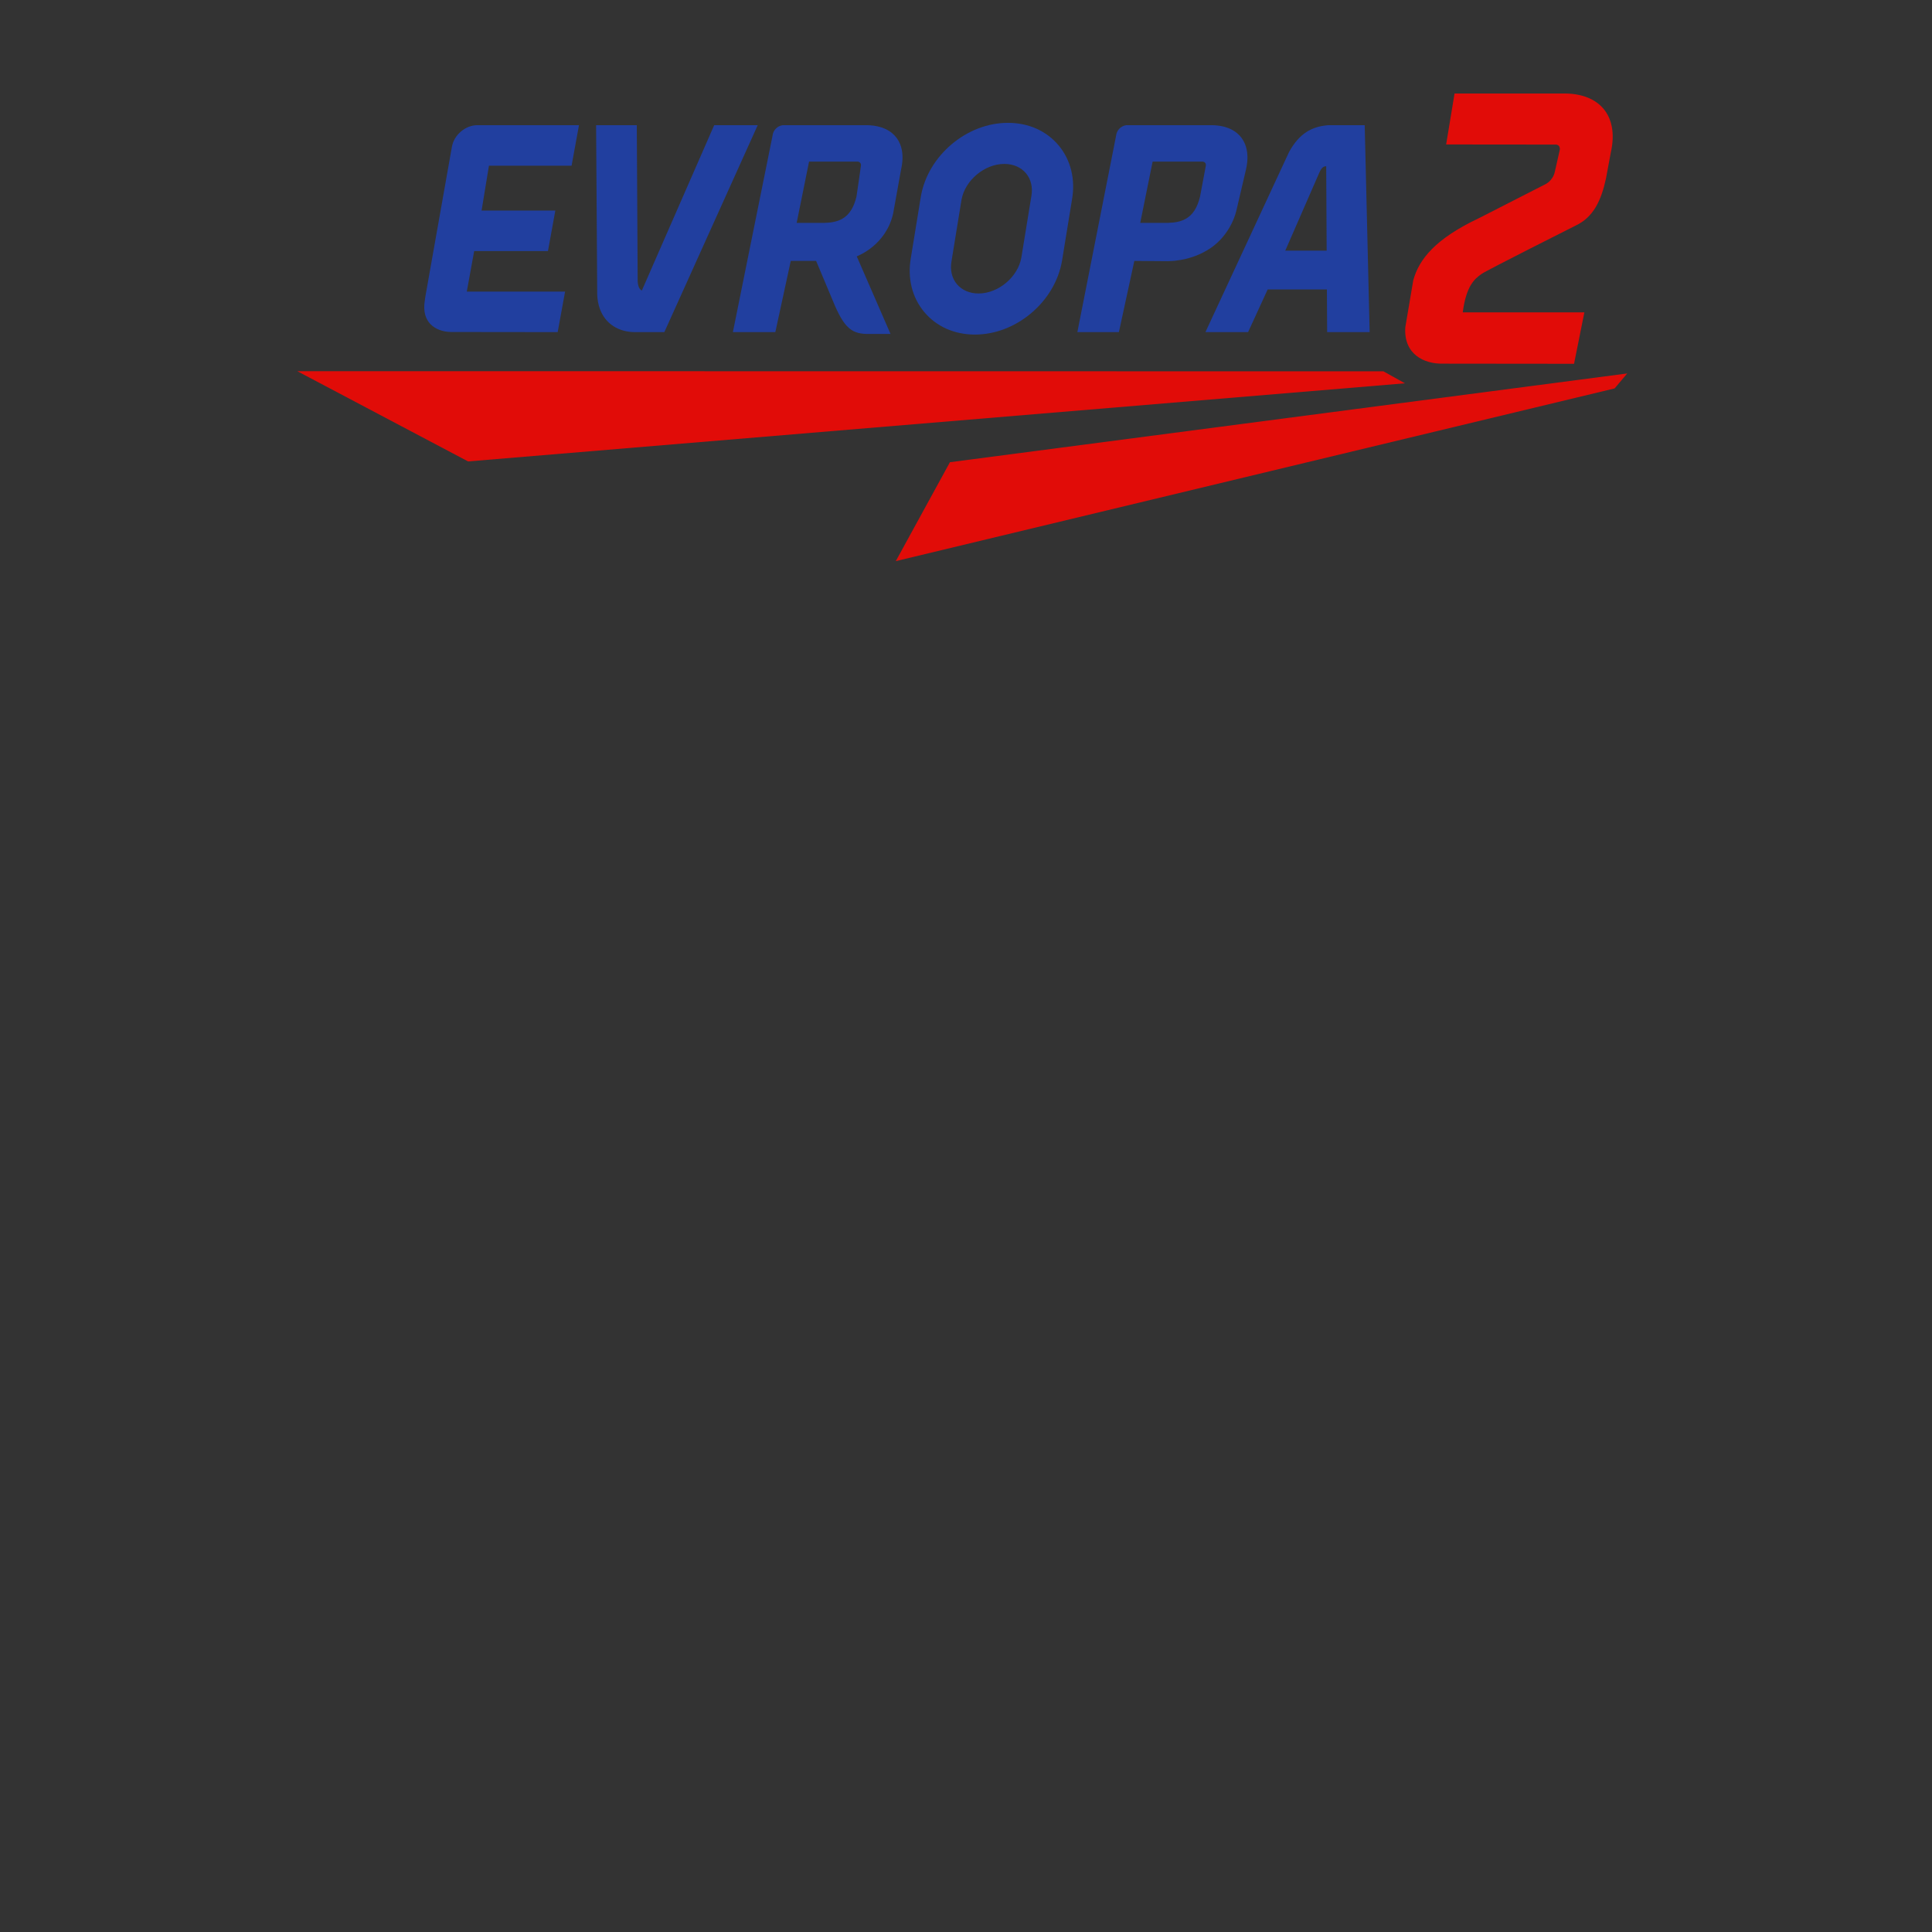 <?xml version="1.0" encoding="UTF-8" standalone="no"?>
<!DOCTYPE svg PUBLIC "-//W3C//DTD SVG 1.1//EN" "http://www.w3.org/Graphics/SVG/1.1/DTD/svg11.dtd">
<svg width="100%" height="100%" viewBox="0 0 100 100" version="1.1" xmlns="http://www.w3.org/2000/svg" xmlns:xlink="http://www.w3.org/1999/xlink" xml:space="preserve" xmlns:serif="http://www.serif.com/" style="fill-rule:evenodd;clip-rule:evenodd;stroke-linejoin:round;stroke-miterlimit:2;">
    <rect x="0" y="0" width="100" height="100" fill="#333333" stroke="none"/>
    <g id="Evropa2" transform="matrix(0.258,0,0,0.258,-29.038,-90.132)">
        <g transform="matrix(1,0,0,1,441.274,373.729)">
            <path d="M0,-0.004L0,0L0,-0.004Z" style="fill:white;fill-rule:nonzero;"/>
        </g>
        <g transform="matrix(1,0,0,1,435.908,415.744)">
            <path d="M0,-40.984C-0.105,-41.538 -0.261,-42.063 -0.459,-42.557C-0.935,-43.735 -1.661,-44.726 -2.612,-45.511C-3.663,-46.38 -4.983,-46.994 -6.528,-47.333C-7.359,-47.515 -8.257,-47.619 -9.215,-47.637L-31.546,-47.637L-33.233,-37.413L-11.243,-37.392C-10.795,-37.392 -10.592,-37.095 -10.587,-37.089C-10.329,-36.703 -10.438,-36.32 -10.438,-36.32C-10.438,-36.314 -10.441,-36.31 -10.441,-36.31L-10.441,-36.303C-10.441,-36.303 -11.344,-32.346 -11.412,-32.011C-11.816,-30.032 -13.452,-29.369 -13.452,-29.369L-26.594,-22.656C-35.446,-18.484 -38.675,-14.358 -39.829,-10.165L-41.423,-0.751C-41.795,4.672 -37.662,6.653 -33.863,6.558L-32.314,6.562L-32.309,6.587L-32.274,6.587L-32.268,6.562L-7.572,6.587L-5.503,-3.729L-29.901,-3.729C-29.208,-9.026 -27.569,-10.431 -26.087,-11.466C-25.035,-12.201 -7.256,-21.138 -7.256,-21.138C-3.692,-22.812 -2.131,-26.142 -1.169,-30.578L-0.203,-35.774C0.239,-37.724 0.291,-39.47 0,-40.984" style="fill:rgb(225,12,8);fill-rule:nonzero;"/>
        </g>
        <g transform="matrix(-0.992,0.13,0.13,0.992,295.324,471.282)">
            <path d="M-148.499,-27.93L-11.527,-27.93L1.82,-9.675L-145.597,-25.282L-148.499,-27.93Z" style="fill:rgb(225,12,8);fill-rule:nonzero;"/>
        </g>
        <g transform="matrix(1,0,0,1,370.4,390.803)">
            <path d="M0,8.835L6.771,-6.682C7.077,-7.397 7.465,-8.126 8.212,-8.106L8.305,8.835L0,8.835ZM8.645,-16.339C8.485,-16.327 8.324,-16.312 8.166,-16.294C5.436,-15.984 2.851,-14.811 0.747,-10.93L-16.017,25.174L-7.456,25.174L-3.529,16.611L8.352,16.611L8.401,25.174L16.928,25.174L15.937,-16.339L8.645,-16.339Z" style="fill:rgb(33,63,159);fill-rule:nonzero;"/>
        </g>
        <g transform="matrix(1,0,0,1,347.938,396.45)">
            <path d="M0,-2.459C-0.298,-2.427 -0.608,-2.407 -0.938,-2.401L-0.941,-2.393L-6.634,-2.393L-4.151,-14.675L5.929,-14.675C5.973,-14.667 6.02,-14.658 6.067,-14.643C6.177,-14.609 6.287,-14.552 6.369,-14.46C6.374,-14.455 6.375,-14.451 6.379,-14.446C6.508,-14.294 6.546,-14.136 6.531,-13.897L6.531,-13.875L6.53,-13.871L6.53,-13.859C6.53,-13.859 5.421,-7.905 5.362,-7.655C4.827,-5.464 3.93,-3.967 2.399,-3.146C1.728,-2.789 0.938,-2.56 0,-2.459M14.738,-17C14.657,-17.417 14.544,-17.809 14.395,-18.179C14.04,-19.062 13.493,-19.805 12.779,-20.394C11.994,-21.044 11.005,-21.505 9.847,-21.759C9.222,-21.895 8.551,-21.973 7.834,-21.986L-9.438,-21.986C-10.495,-21.851 -11.377,-20.962 -11.476,-19.884L-19.246,19.527L-10.915,19.527L-7.819,5.244L-1.194,5.298C-1.194,5.298 -0.664,5.29 -0.089,5.244L0.199,5.226L0.604,5.175C3.139,4.87 5.553,4 7.562,2.612C9.945,0.965 12.018,-1.881 12.735,-5.206L14.583,-13.096C14.918,-14.559 14.957,-15.865 14.738,-17" style="fill:rgb(33,63,159);fill-rule:nonzero;"/>
        </g>
        <g transform="matrix(1,0,0,1,206.197,382.638)">
            <path d="M19.72,25.209L-0.01,25.209L0,25.209L1.482,17.08L16.283,17.08C16.585,15.412 17.136,12.401 17.764,8.955L2.967,8.955L4.446,-0.047L21.024,-0.047C21.59,-3.147 22.121,-6.054 22.509,-8.174L2.11,-8.174C-0.268,-8.173 -2.546,-6.247 -2.979,-3.87C-2.979,-3.87 -8.18,25.422 -8.304,26.175C-8.428,26.925 -8.518,27.838 -8.518,27.838C-8.799,31.903 -5.703,33.383 -2.853,33.314L18.235,33.339L19.72,25.209Z" style="fill:rgb(33,63,159);fill-rule:nonzero;"/>
        </g>
        <g transform="matrix(1,0,0,1,255.83,415.977)">
            <path d="M0,-41.513L-14.508,-8.348C-15.117,-8.588 -15.302,-9.48 -15.35,-10.172L-15.527,-41.513L-23.688,-41.513L-23.466,-7.489C-23.279,-3.376 -21.012,-1.075 -18.201,-0.302C-17.529,-0.117 -16.831,-0.018 -16.119,-0.005L-13.212,0L-9.997,0L8.731,-41.513L0,-41.513Z" style="fill:rgb(33,63,159);fill-rule:nonzero;"/>
        </g>
        <g transform="matrix(1,0,0,1,304.507,384.125)">
            <path d="M0,22.212C-0.996,21.01 -1.374,19.39 -1.069,17.648L0.938,5.315C1.623,1.416 5.549,-1.885 9.513,-1.891C11.319,-1.894 12.872,-1.222 13.89,0.002C14.883,1.202 15.265,2.823 14.957,4.566L12.948,16.897C12.264,20.795 8.337,24.095 4.376,24.103C2.568,24.105 1.015,23.435 0,22.212M10.229,-10.131C6.242,-10.126 2.241,-8.6 -1.036,-5.836C-4.32,-3.063 -6.514,0.643 -7.208,4.602L-9.217,16.934C-9.932,21.007 -8.99,24.862 -6.564,27.784C-4.119,30.733 -0.49,32.351 3.657,32.344C7.646,32.338 11.646,30.812 14.922,28.048C18.206,25.276 20.399,21.567 21.095,17.609L23.105,5.278C23.817,1.205 22.876,-2.65 20.452,-5.574C18.006,-8.52 14.375,-10.139 10.229,-10.131" style="fill:rgb(33,63,159);fill-rule:nonzero;"/>
        </g>
        <g transform="matrix(1,0,0,1,285.27,408.301)">
            <path d="M0,-25.748L0,-25.71C0,-25.71 -0.834,-19.756 -0.895,-19.506C-1.399,-17.448 -2.218,-16.004 -3.583,-15.156C-3.593,-15.15 -3.603,-15.143 -3.612,-15.139C-3.669,-15.104 -3.723,-15.071 -3.78,-15.038C-4.678,-14.538 -5.794,-14.278 -7.193,-14.252L-7.198,-14.244L-12.891,-14.244L-10.408,-26.526L-0.602,-26.526C-0.559,-26.518 -0.512,-26.509 -0.464,-26.494C-0.356,-26.46 -0.245,-26.403 -0.162,-26.311C-0.16,-26.306 -0.158,-26.302 -0.152,-26.297C-0.024,-26.145 0.015,-25.987 0,-25.748ZM8.206,-28.851C8.126,-29.268 8.01,-29.66 7.862,-30.03C7.506,-30.913 6.959,-31.656 6.248,-32.245C5.462,-32.893 4.475,-33.354 3.32,-33.608C2.833,-33.715 2.316,-33.787 1.771,-33.82C1.617,-33.829 1.461,-33.835 1.301,-33.837L-15.694,-33.837C-16.75,-33.702 -17.635,-32.813 -17.731,-31.735L-25.688,7.676L-17.172,7.676L-14.077,-6.607L-8.991,-6.607L-5.684,1.27C-3.32,7.1 -1.749,8.111 1.798,8.045L5.938,8.045L-0.838,-7.52C-0.454,-7.696 5.009,-9.794 6.455,-16.081L8.053,-24.947C8.384,-26.41 8.424,-27.716 8.206,-28.851" style="fill:rgb(33,63,159);fill-rule:nonzero;"/>
        </g>
        <g transform="matrix(-0.884,-0.467,-0.467,0.884,355.458,460.765)">
            <path d="M140.578,52.947L179.349,52.947L-13.378,-48.836L-18.316,-48.725L140.578,52.947Z" style="fill:rgb(225,12,8);fill-rule:nonzero;"/>
        </g>
    </g>
</svg>
